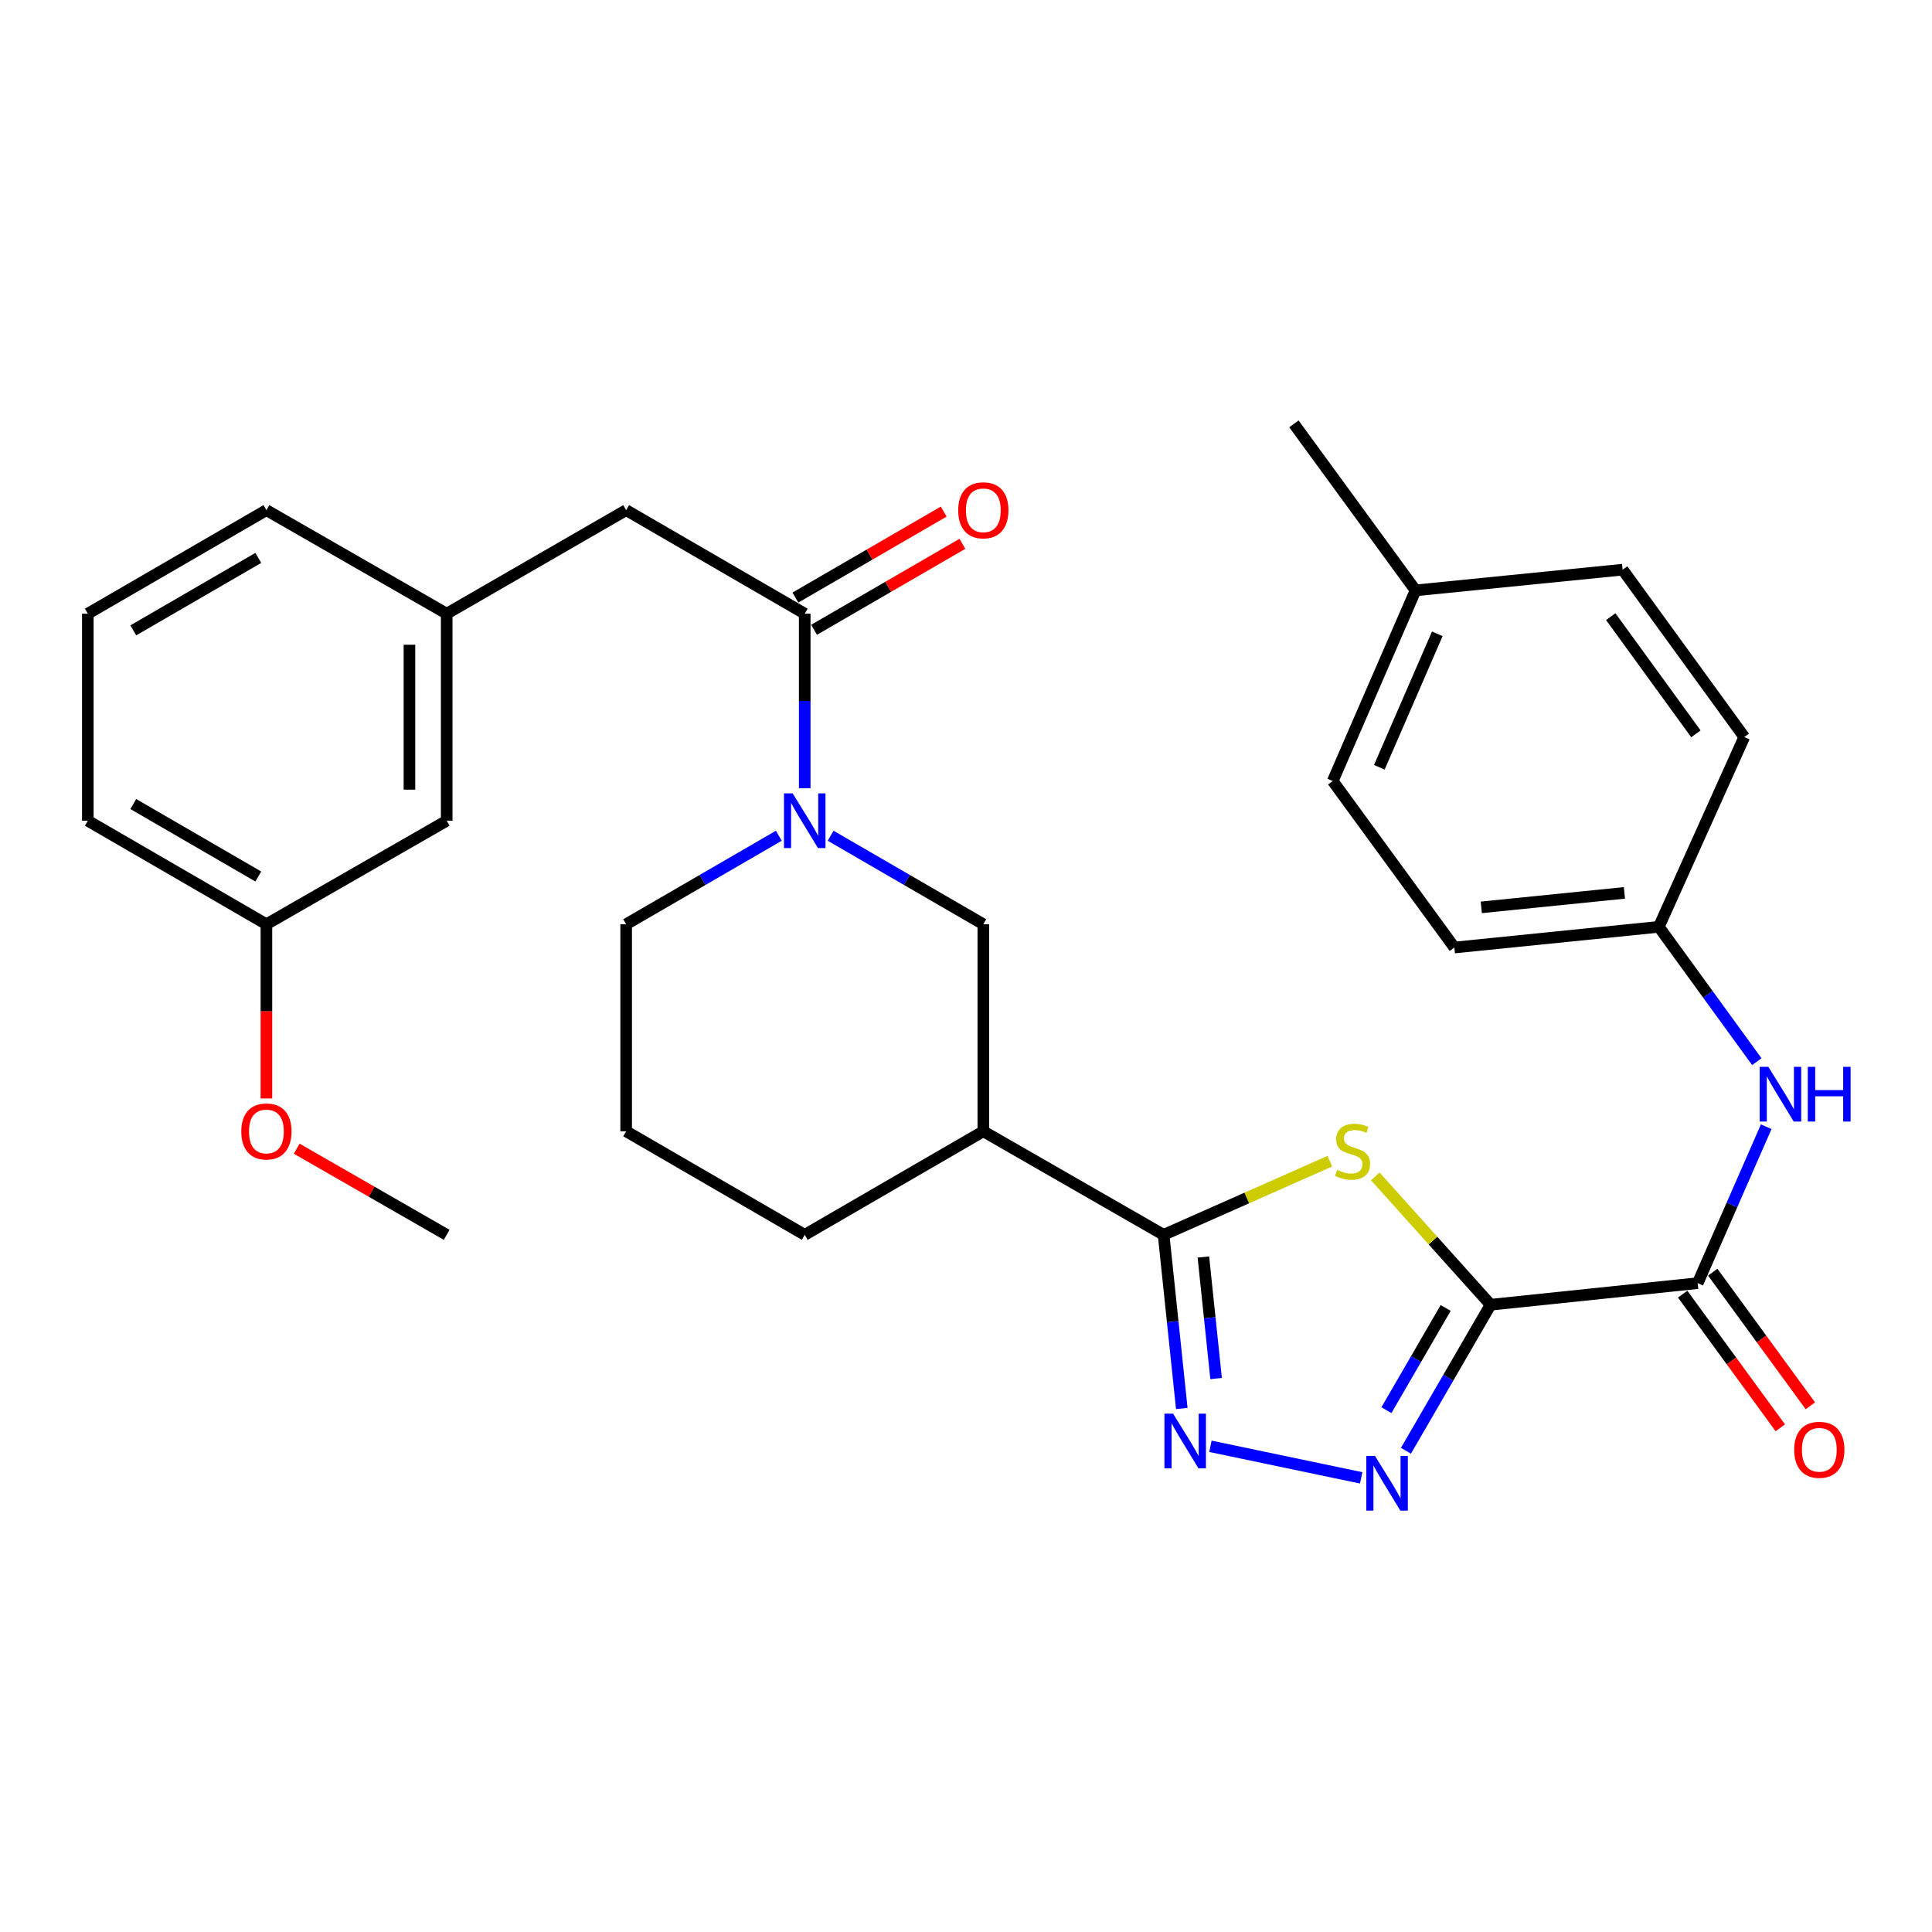 <?xml version='1.0' encoding='iso-8859-1'?>
<svg version='1.1' baseProfile='full'
              xmlns='http://www.w3.org/2000/svg'
                      xmlns:rdkit='http://www.rdkit.org/xml'
                      xmlns:xlink='http://www.w3.org/1999/xlink'
                  xml:space='preserve'
width='1000px' height='1000px' viewBox='0 0 1000 1000'>
<!-- END OF HEADER -->
<rect style='opacity:1.0;fill:#FFFFFF;stroke:none' width='1000' height='1000' x='0' y='0'> </rect>
<path class='bond-0' d='M 771.535,675.328 L 741.687,642.111' style='fill:none;fill-rule:evenodd;stroke:#000000;stroke-width:6px;stroke-linecap:butt;stroke-linejoin:miter;stroke-opacity:1' />
<path class='bond-0' d='M 741.687,642.111 L 711.84,608.895' style='fill:none;fill-rule:evenodd;stroke:#CCCC00;stroke-width:6px;stroke-linecap:butt;stroke-linejoin:miter;stroke-opacity:1' />
<path class='bond-2' d='M 771.535,675.328 L 749.623,713.121' style='fill:none;fill-rule:evenodd;stroke:#000000;stroke-width:6px;stroke-linecap:butt;stroke-linejoin:miter;stroke-opacity:1' />
<path class='bond-2' d='M 749.623,713.121 L 727.71,750.915' style='fill:none;fill-rule:evenodd;stroke:#0000FF;stroke-width:6px;stroke-linecap:butt;stroke-linejoin:miter;stroke-opacity:1' />
<path class='bond-2' d='M 748.283,676.996 L 732.945,703.452' style='fill:none;fill-rule:evenodd;stroke:#000000;stroke-width:6px;stroke-linecap:butt;stroke-linejoin:miter;stroke-opacity:1' />
<path class='bond-2' d='M 732.945,703.452 L 717.606,729.907' style='fill:none;fill-rule:evenodd;stroke:#0000FF;stroke-width:6px;stroke-linecap:butt;stroke-linejoin:miter;stroke-opacity:1' />
<path class='bond-4' d='M 771.535,675.328 L 878.721,664.157' style='fill:none;fill-rule:evenodd;stroke:#000000;stroke-width:6px;stroke-linecap:butt;stroke-linejoin:miter;stroke-opacity:1' />
<path class='bond-1' d='M 688.333,601.024 L 645.308,620.087' style='fill:none;fill-rule:evenodd;stroke:#CCCC00;stroke-width:6px;stroke-linecap:butt;stroke-linejoin:miter;stroke-opacity:1' />
<path class='bond-1' d='M 645.308,620.087 L 602.283,639.149' style='fill:none;fill-rule:evenodd;stroke:#000000;stroke-width:6px;stroke-linecap:butt;stroke-linejoin:miter;stroke-opacity:1' />
<path class='bond-7' d='M 602.283,639.149 L 508.966,585.556' style='fill:none;fill-rule:evenodd;stroke:#000000;stroke-width:6px;stroke-linecap:butt;stroke-linejoin:miter;stroke-opacity:1' />
<path class='bond-31' d='M 602.283,639.149 L 606.987,684.086' style='fill:none;fill-rule:evenodd;stroke:#000000;stroke-width:6px;stroke-linecap:butt;stroke-linejoin:miter;stroke-opacity:1' />
<path class='bond-31' d='M 606.987,684.086 L 611.691,729.022' style='fill:none;fill-rule:evenodd;stroke:#0000FF;stroke-width:6px;stroke-linecap:butt;stroke-linejoin:miter;stroke-opacity:1' />
<path class='bond-31' d='M 622.868,650.623 L 626.16,682.079' style='fill:none;fill-rule:evenodd;stroke:#000000;stroke-width:6px;stroke-linecap:butt;stroke-linejoin:miter;stroke-opacity:1' />
<path class='bond-31' d='M 626.16,682.079 L 629.453,713.534' style='fill:none;fill-rule:evenodd;stroke:#0000FF;stroke-width:6px;stroke-linecap:butt;stroke-linejoin:miter;stroke-opacity:1' />
<path class='bond-3' d='M 704.543,764.938 L 626.52,748.601' style='fill:none;fill-rule:evenodd;stroke:#0000FF;stroke-width:6px;stroke-linecap:butt;stroke-linejoin:miter;stroke-opacity:1' />
<path class='bond-9' d='M 878.721,664.157 L 896.456,623.67' style='fill:none;fill-rule:evenodd;stroke:#000000;stroke-width:6px;stroke-linecap:butt;stroke-linejoin:miter;stroke-opacity:1' />
<path class='bond-9' d='M 896.456,623.67 L 914.19,583.182' style='fill:none;fill-rule:evenodd;stroke:#0000FF;stroke-width:6px;stroke-linecap:butt;stroke-linejoin:miter;stroke-opacity:1' />
<path class='bond-11' d='M 870.938,669.843 L 896.21,704.436' style='fill:none;fill-rule:evenodd;stroke:#000000;stroke-width:6px;stroke-linecap:butt;stroke-linejoin:miter;stroke-opacity:1' />
<path class='bond-11' d='M 896.21,704.436 L 921.481,739.029' style='fill:none;fill-rule:evenodd;stroke:#FF0000;stroke-width:6px;stroke-linecap:butt;stroke-linejoin:miter;stroke-opacity:1' />
<path class='bond-11' d='M 886.505,658.471 L 911.776,693.064' style='fill:none;fill-rule:evenodd;stroke:#000000;stroke-width:6px;stroke-linecap:butt;stroke-linejoin:miter;stroke-opacity:1' />
<path class='bond-11' d='M 911.776,693.064 L 937.048,727.657' style='fill:none;fill-rule:evenodd;stroke:#FF0000;stroke-width:6px;stroke-linecap:butt;stroke-linejoin:miter;stroke-opacity:1' />
<path class='bond-5' d='M 429.938,432.582 L 469.452,455.486' style='fill:none;fill-rule:evenodd;stroke:#0000FF;stroke-width:6px;stroke-linecap:butt;stroke-linejoin:miter;stroke-opacity:1' />
<path class='bond-5' d='M 469.452,455.486 L 508.966,478.391' style='fill:none;fill-rule:evenodd;stroke:#000000;stroke-width:6px;stroke-linecap:butt;stroke-linejoin:miter;stroke-opacity:1' />
<path class='bond-6' d='M 416.527,407.969 L 416.527,362.806' style='fill:none;fill-rule:evenodd;stroke:#0000FF;stroke-width:6px;stroke-linecap:butt;stroke-linejoin:miter;stroke-opacity:1' />
<path class='bond-6' d='M 416.527,362.806 L 416.527,317.643' style='fill:none;fill-rule:evenodd;stroke:#000000;stroke-width:6px;stroke-linecap:butt;stroke-linejoin:miter;stroke-opacity:1' />
<path class='bond-33' d='M 403.116,432.583 L 363.608,455.487' style='fill:none;fill-rule:evenodd;stroke:#0000FF;stroke-width:6px;stroke-linecap:butt;stroke-linejoin:miter;stroke-opacity:1' />
<path class='bond-33' d='M 363.608,455.487 L 324.099,478.391' style='fill:none;fill-rule:evenodd;stroke:#000000;stroke-width:6px;stroke-linecap:butt;stroke-linejoin:miter;stroke-opacity:1' />
<path class='bond-10' d='M 416.527,317.643 L 324.099,264.049' style='fill:none;fill-rule:evenodd;stroke:#000000;stroke-width:6px;stroke-linecap:butt;stroke-linejoin:miter;stroke-opacity:1' />
<path class='bond-12' d='M 421.362,325.982 L 459.746,303.728' style='fill:none;fill-rule:evenodd;stroke:#000000;stroke-width:6px;stroke-linecap:butt;stroke-linejoin:miter;stroke-opacity:1' />
<path class='bond-12' d='M 459.746,303.728 L 498.129,281.474' style='fill:none;fill-rule:evenodd;stroke:#FF0000;stroke-width:6px;stroke-linecap:butt;stroke-linejoin:miter;stroke-opacity:1' />
<path class='bond-12' d='M 411.693,309.304 L 450.076,287.05' style='fill:none;fill-rule:evenodd;stroke:#000000;stroke-width:6px;stroke-linecap:butt;stroke-linejoin:miter;stroke-opacity:1' />
<path class='bond-12' d='M 450.076,287.05 L 488.46,264.796' style='fill:none;fill-rule:evenodd;stroke:#FF0000;stroke-width:6px;stroke-linecap:butt;stroke-linejoin:miter;stroke-opacity:1' />
<path class='bond-8' d='M 508.966,585.556 L 508.966,478.391' style='fill:none;fill-rule:evenodd;stroke:#000000;stroke-width:6px;stroke-linecap:butt;stroke-linejoin:miter;stroke-opacity:1' />
<path class='bond-19' d='M 508.966,585.556 L 416.527,639.149' style='fill:none;fill-rule:evenodd;stroke:#000000;stroke-width:6px;stroke-linecap:butt;stroke-linejoin:miter;stroke-opacity:1' />
<path class='bond-14' d='M 909.325,549.516 L 883.967,514.622' style='fill:none;fill-rule:evenodd;stroke:#0000FF;stroke-width:6px;stroke-linecap:butt;stroke-linejoin:miter;stroke-opacity:1' />
<path class='bond-14' d='M 883.967,514.622 L 858.608,479.729' style='fill:none;fill-rule:evenodd;stroke:#000000;stroke-width:6px;stroke-linecap:butt;stroke-linejoin:miter;stroke-opacity:1' />
<path class='bond-13' d='M 324.099,264.049 L 231.21,317.643' style='fill:none;fill-rule:evenodd;stroke:#000000;stroke-width:6px;stroke-linecap:butt;stroke-linejoin:miter;stroke-opacity:1' />
<path class='bond-15' d='M 231.21,317.643 L 231.21,424.808' style='fill:none;fill-rule:evenodd;stroke:#000000;stroke-width:6px;stroke-linecap:butt;stroke-linejoin:miter;stroke-opacity:1' />
<path class='bond-15' d='M 211.932,333.718 L 211.932,408.733' style='fill:none;fill-rule:evenodd;stroke:#000000;stroke-width:6px;stroke-linecap:butt;stroke-linejoin:miter;stroke-opacity:1' />
<path class='bond-27' d='M 231.21,317.643 L 137.893,264.049' style='fill:none;fill-rule:evenodd;stroke:#000000;stroke-width:6px;stroke-linecap:butt;stroke-linejoin:miter;stroke-opacity:1' />
<path class='bond-20' d='M 858.608,479.729 L 902.83,381.486' style='fill:none;fill-rule:evenodd;stroke:#000000;stroke-width:6px;stroke-linecap:butt;stroke-linejoin:miter;stroke-opacity:1' />
<path class='bond-21' d='M 858.608,479.729 L 752.781,490.439' style='fill:none;fill-rule:evenodd;stroke:#000000;stroke-width:6px;stroke-linecap:butt;stroke-linejoin:miter;stroke-opacity:1' />
<path class='bond-21' d='M 840.793,462.156 L 766.714,469.653' style='fill:none;fill-rule:evenodd;stroke:#000000;stroke-width:6px;stroke-linecap:butt;stroke-linejoin:miter;stroke-opacity:1' />
<path class='bond-17' d='M 231.21,424.808 L 137.893,478.391' style='fill:none;fill-rule:evenodd;stroke:#000000;stroke-width:6px;stroke-linecap:butt;stroke-linejoin:miter;stroke-opacity:1' />
<path class='bond-16' d='M 324.099,478.391 L 324.099,585.556' style='fill:none;fill-rule:evenodd;stroke:#000000;stroke-width:6px;stroke-linecap:butt;stroke-linejoin:miter;stroke-opacity:1' />
<path class='bond-24' d='M 137.893,478.391 L 137.893,523.474' style='fill:none;fill-rule:evenodd;stroke:#000000;stroke-width:6px;stroke-linecap:butt;stroke-linejoin:miter;stroke-opacity:1' />
<path class='bond-24' d='M 137.893,523.474 L 137.893,568.557' style='fill:none;fill-rule:evenodd;stroke:#FF0000;stroke-width:6px;stroke-linecap:butt;stroke-linejoin:miter;stroke-opacity:1' />
<path class='bond-34' d='M 137.893,478.391 L 45.455,424.808' style='fill:none;fill-rule:evenodd;stroke:#000000;stroke-width:6px;stroke-linecap:butt;stroke-linejoin:miter;stroke-opacity:1' />
<path class='bond-34' d='M 133.695,453.675 L 68.988,416.167' style='fill:none;fill-rule:evenodd;stroke:#000000;stroke-width:6px;stroke-linecap:butt;stroke-linejoin:miter;stroke-opacity:1' />
<path class='bond-18' d='M 732.689,305.573 L 689.827,404.266' style='fill:none;fill-rule:evenodd;stroke:#000000;stroke-width:6px;stroke-linecap:butt;stroke-linejoin:miter;stroke-opacity:1' />
<path class='bond-18' d='M 743.943,328.056 L 713.939,397.141' style='fill:none;fill-rule:evenodd;stroke:#000000;stroke-width:6px;stroke-linecap:butt;stroke-linejoin:miter;stroke-opacity:1' />
<path class='bond-29' d='M 732.689,305.573 L 669.725,219.388' style='fill:none;fill-rule:evenodd;stroke:#000000;stroke-width:6px;stroke-linecap:butt;stroke-linejoin:miter;stroke-opacity:1' />
<path class='bond-32' d='M 732.689,305.573 L 839.876,294.862' style='fill:none;fill-rule:evenodd;stroke:#000000;stroke-width:6px;stroke-linecap:butt;stroke-linejoin:miter;stroke-opacity:1' />
<path class='bond-25' d='M 416.527,639.149 L 324.099,585.556' style='fill:none;fill-rule:evenodd;stroke:#000000;stroke-width:6px;stroke-linecap:butt;stroke-linejoin:miter;stroke-opacity:1' />
<path class='bond-23' d='M 902.83,381.486 L 839.876,294.862' style='fill:none;fill-rule:evenodd;stroke:#000000;stroke-width:6px;stroke-linecap:butt;stroke-linejoin:miter;stroke-opacity:1' />
<path class='bond-23' d='M 877.792,379.826 L 833.724,319.19' style='fill:none;fill-rule:evenodd;stroke:#000000;stroke-width:6px;stroke-linecap:butt;stroke-linejoin:miter;stroke-opacity:1' />
<path class='bond-22' d='M 752.781,490.439 L 689.827,404.266' style='fill:none;fill-rule:evenodd;stroke:#000000;stroke-width:6px;stroke-linecap:butt;stroke-linejoin:miter;stroke-opacity:1' />
<path class='bond-30' d='M 153.584,594.567 L 192.397,616.858' style='fill:none;fill-rule:evenodd;stroke:#FF0000;stroke-width:6px;stroke-linecap:butt;stroke-linejoin:miter;stroke-opacity:1' />
<path class='bond-30' d='M 192.397,616.858 L 231.21,639.149' style='fill:none;fill-rule:evenodd;stroke:#000000;stroke-width:6px;stroke-linecap:butt;stroke-linejoin:miter;stroke-opacity:1' />
<path class='bond-26' d='M 45.455,317.643 L 137.893,264.049' style='fill:none;fill-rule:evenodd;stroke:#000000;stroke-width:6px;stroke-linecap:butt;stroke-linejoin:miter;stroke-opacity:1' />
<path class='bond-26' d='M 68.99,326.282 L 133.697,288.766' style='fill:none;fill-rule:evenodd;stroke:#000000;stroke-width:6px;stroke-linecap:butt;stroke-linejoin:miter;stroke-opacity:1' />
<path class='bond-28' d='M 45.455,317.643 L 45.455,424.808' style='fill:none;fill-rule:evenodd;stroke:#000000;stroke-width:6px;stroke-linecap:butt;stroke-linejoin:miter;stroke-opacity:1' />
<path  class='atom-1' d='M 692.088 605.536
Q 692.408 605.656, 693.728 606.216
Q 695.048 606.776, 696.488 607.136
Q 697.968 607.456, 699.408 607.456
Q 702.088 607.456, 703.648 606.176
Q 705.208 604.856, 705.208 602.576
Q 705.208 601.016, 704.408 600.056
Q 703.648 599.096, 702.448 598.576
Q 701.248 598.056, 699.248 597.456
Q 696.728 596.696, 695.208 595.976
Q 693.728 595.256, 692.648 593.736
Q 691.608 592.216, 691.608 589.656
Q 691.608 586.096, 694.008 583.896
Q 696.448 581.696, 701.248 581.696
Q 704.528 581.696, 708.248 583.256
L 707.328 586.336
Q 703.928 584.936, 701.368 584.936
Q 698.608 584.936, 697.088 586.096
Q 695.568 587.216, 695.608 589.176
Q 695.608 590.696, 696.368 591.616
Q 697.168 592.536, 698.288 593.056
Q 699.448 593.576, 701.368 594.176
Q 703.928 594.976, 705.448 595.776
Q 706.968 596.576, 708.048 598.216
Q 709.168 599.816, 709.168 602.576
Q 709.168 606.496, 706.528 608.616
Q 703.928 610.696, 699.568 610.696
Q 697.048 610.696, 695.128 610.136
Q 693.248 609.616, 691.008 608.696
L 692.088 605.536
' fill='#CCCC00'/>
<path  class='atom-3' d='M 711.692 753.585
L 720.972 768.585
Q 721.892 770.065, 723.372 772.745
Q 724.852 775.425, 724.932 775.585
L 724.932 753.585
L 728.692 753.585
L 728.692 781.905
L 724.812 781.905
L 714.852 765.505
Q 713.692 763.585, 712.452 761.385
Q 711.252 759.185, 710.892 758.505
L 710.892 781.905
L 707.212 781.905
L 707.212 753.585
L 711.692 753.585
' fill='#0000FF'/>
<path  class='atom-4' d='M 607.194 731.705
L 616.474 746.705
Q 617.394 748.185, 618.874 750.865
Q 620.354 753.545, 620.434 753.705
L 620.434 731.705
L 624.194 731.705
L 624.194 760.025
L 620.314 760.025
L 610.354 743.625
Q 609.194 741.705, 607.954 739.505
Q 606.754 737.305, 606.394 736.625
L 606.394 760.025
L 602.714 760.025
L 602.714 731.705
L 607.194 731.705
' fill='#0000FF'/>
<path  class='atom-6' d='M 410.267 410.648
L 419.547 425.648
Q 420.467 427.128, 421.947 429.808
Q 423.427 432.488, 423.507 432.648
L 423.507 410.648
L 427.267 410.648
L 427.267 438.968
L 423.387 438.968
L 413.427 422.568
Q 412.267 420.648, 411.027 418.448
Q 409.827 416.248, 409.467 415.568
L 409.467 438.968
L 405.787 438.968
L 405.787 410.648
L 410.267 410.648
' fill='#0000FF'/>
<path  class='atom-10' d='M 915.302 552.193
L 924.582 567.193
Q 925.502 568.673, 926.982 571.353
Q 928.462 574.033, 928.542 574.193
L 928.542 552.193
L 932.302 552.193
L 932.302 580.513
L 928.422 580.513
L 918.462 564.113
Q 917.302 562.193, 916.062 559.993
Q 914.862 557.793, 914.502 557.113
L 914.502 580.513
L 910.822 580.513
L 910.822 552.193
L 915.302 552.193
' fill='#0000FF'/>
<path  class='atom-10' d='M 935.702 552.193
L 939.542 552.193
L 939.542 564.233
L 954.022 564.233
L 954.022 552.193
L 957.862 552.193
L 957.862 580.513
L 954.022 580.513
L 954.022 567.433
L 939.542 567.433
L 939.542 580.513
L 935.702 580.513
L 935.702 552.193
' fill='#0000FF'/>
<path  class='atom-12' d='M 928.675 750.411
Q 928.675 743.611, 932.035 739.811
Q 935.395 736.011, 941.675 736.011
Q 947.955 736.011, 951.315 739.811
Q 954.675 743.611, 954.675 750.411
Q 954.675 757.291, 951.275 761.211
Q 947.875 765.091, 941.675 765.091
Q 935.435 765.091, 932.035 761.211
Q 928.675 757.331, 928.675 750.411
M 941.675 761.891
Q 945.995 761.891, 948.315 759.011
Q 950.675 756.091, 950.675 750.411
Q 950.675 744.851, 948.315 742.051
Q 945.995 739.211, 941.675 739.211
Q 937.355 739.211, 934.995 742.011
Q 932.675 744.811, 932.675 750.411
Q 932.675 756.131, 934.995 759.011
Q 937.355 761.891, 941.675 761.891
' fill='#FF0000'/>
<path  class='atom-13' d='M 495.966 264.129
Q 495.966 257.329, 499.326 253.529
Q 502.686 249.729, 508.966 249.729
Q 515.246 249.729, 518.606 253.529
Q 521.966 257.329, 521.966 264.129
Q 521.966 271.009, 518.566 274.929
Q 515.166 278.809, 508.966 278.809
Q 502.726 278.809, 499.326 274.929
Q 495.966 271.049, 495.966 264.129
M 508.966 275.609
Q 513.286 275.609, 515.606 272.729
Q 517.966 269.809, 517.966 264.129
Q 517.966 258.569, 515.606 255.769
Q 513.286 252.929, 508.966 252.929
Q 504.646 252.929, 502.286 255.729
Q 499.966 258.529, 499.966 264.129
Q 499.966 269.849, 502.286 272.729
Q 504.646 275.609, 508.966 275.609
' fill='#FF0000'/>
<path  class='atom-25' d='M 124.893 585.636
Q 124.893 578.836, 128.253 575.036
Q 131.613 571.236, 137.893 571.236
Q 144.173 571.236, 147.533 575.036
Q 150.893 578.836, 150.893 585.636
Q 150.893 592.516, 147.493 596.436
Q 144.093 600.316, 137.893 600.316
Q 131.653 600.316, 128.253 596.436
Q 124.893 592.556, 124.893 585.636
M 137.893 597.116
Q 142.213 597.116, 144.533 594.236
Q 146.893 591.316, 146.893 585.636
Q 146.893 580.076, 144.533 577.276
Q 142.213 574.436, 137.893 574.436
Q 133.573 574.436, 131.213 577.236
Q 128.893 580.036, 128.893 585.636
Q 128.893 591.356, 131.213 594.236
Q 133.573 597.116, 137.893 597.116
' fill='#FF0000'/>
</svg>
